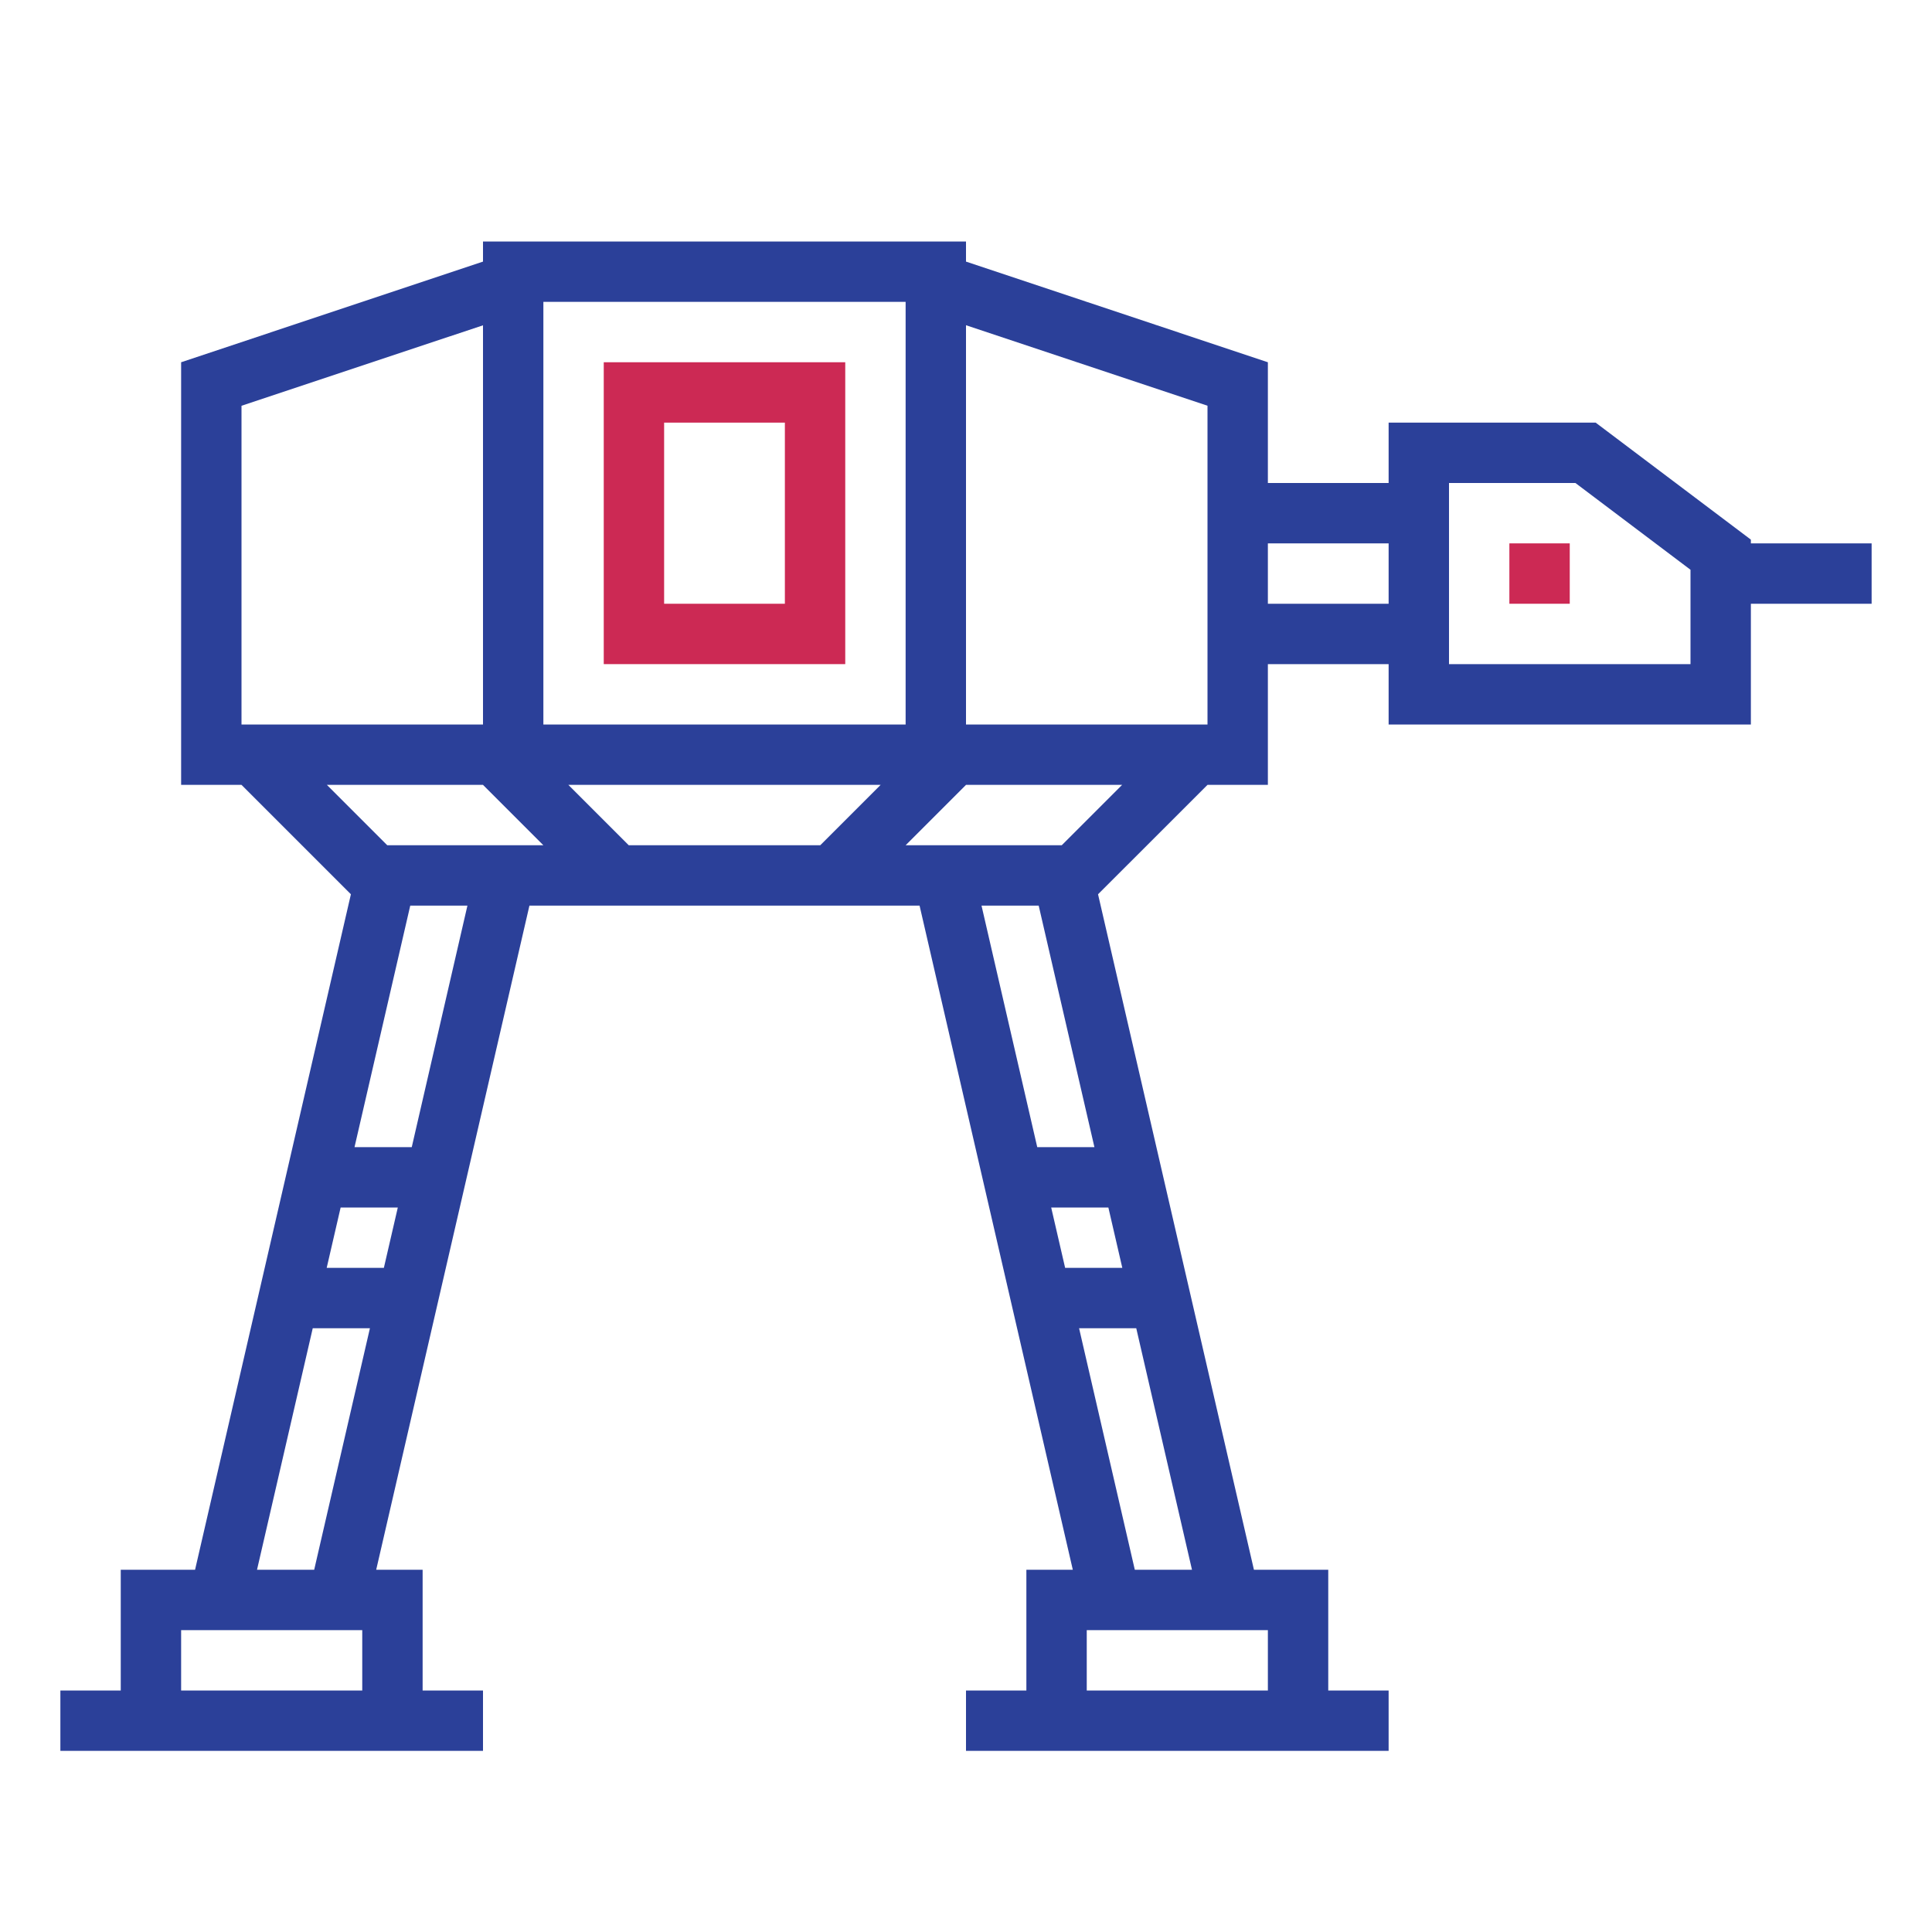 <?xml version="1.0" encoding="utf-8"?>
<svg version="1.1" id="designs" xmlns="http://www.w3.org/2000/svg" xmlns:xlink="http://www.w3.org/1999/xlink" 
	 width="800px" height="800px" viewBox="0 0 32 32" xml:space="preserve">
<style type="text/css">
	.scienceandfiction_een{fill:#2B4099;}
	.scienceandfiction_twee{fill:#CC2954;}
</style>
<path class="scienceandfiction_twee" d="M26,9v1h-1V9H26L26,9z M11,7v3h2V7H11z M14,6v5h-4V6H14L14,6z"/>
<path class="scienceandfiction_een" d="M31,9h-2V8.938L26.429,7H23v1h-2V6l-5-1.667V4H8v0.333L3,6v7h1l1.812,1.812L3.231,26H2v2H1v1
	h7v-1H7v-2H6.231l2.538-11h6.462l2.538,11H17v2h-1v1h7v-1h-1v-2h-1.231l-2.582-11.188L20,13h1v-2h2v1h6v-2h2V9z M15,5v7H9V5H15z
	 M4,6.721l4-1.333V12H4V6.721z M5.642,20h0.947l-0.231,1H5.411L5.642,20z M6,28H3v-1h3V28z M4.257,26l0.923-4h0.947l-0.923,4H4.257z
	 M6.82,19H5.872l0.923-4h0.947L6.82,19z M6.414,14l-1-1H8l1,1H6.414z M10.414,14l-1-1h5.172l-1,1H10.414z M18.589,21h-0.947
	l-0.231-1h0.947L18.589,21z M17.18,19l-0.923-4h0.947l0.923,4H17.18z M21,28h-3v-1h3V28z M18.796,26l-0.923-4h0.947l0.923,4H18.796z
	 M17.586,14H15l1-1h2.586L17.586,14z M20,12h-4V5.387l4,1.333V12z M21,10V9h2v1H21z M28,11h-4V8h2.094L28,9.437V11z"/>
</svg>